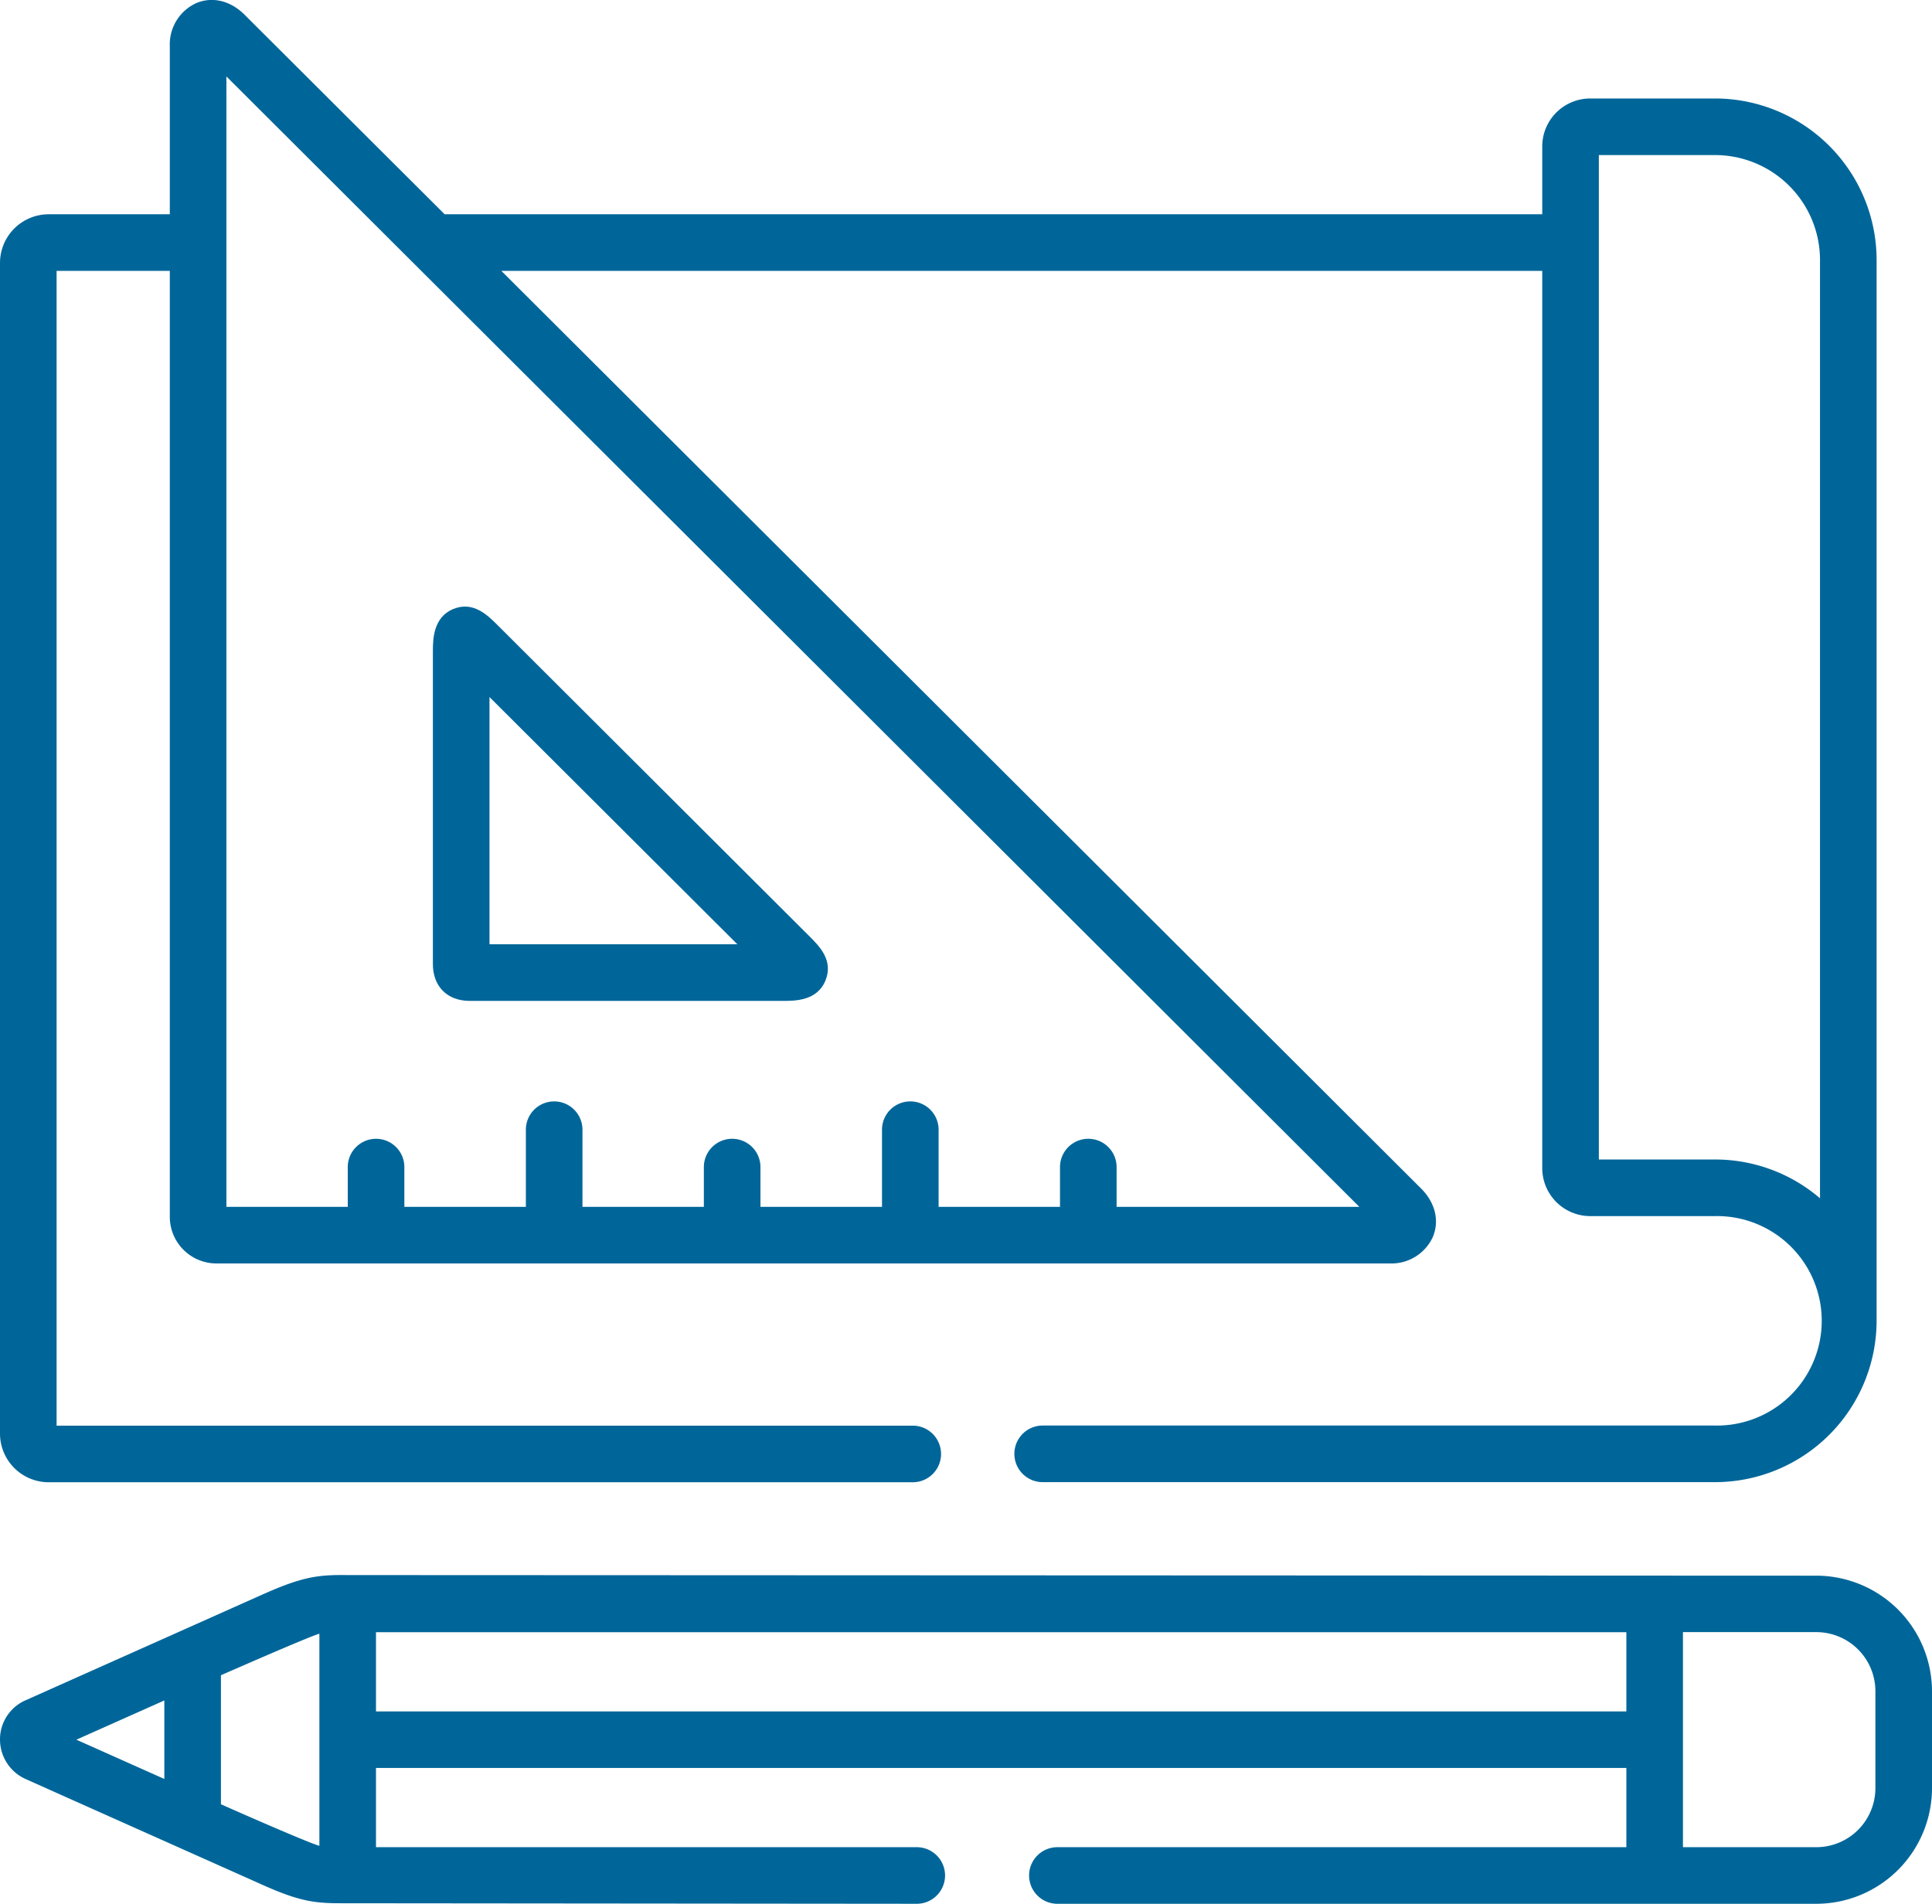 <svg xmlns="http://www.w3.org/2000/svg" viewBox="0 0 512 504.57"><defs><style>.cls-1{fill:#069;}</style></defs><title>Asset 1PROJEKTI</title><g id="Layer_2" data-name="Layer 2"><g id="Capa_1" data-name="Capa 1"><path class="cls-1" d="M481.32,417.61l-389.41-.16c-7.66-.1-11.8.48-22,5l-63,28.13A11.3,11.3,0,0,0,0,461.07a11.48,11.48,0,0,0,6.82,10.45c20.67,9.25,63.06,28.17,63.06,28.17,9.55,4.26,13.68,4.74,20.46,4.74l152.61.14a7.5,7.5,0,0,0,0-15H99.64v-21H431v21H280.22a7.5,7.5,0,0,0,0,15h201.1A30.69,30.69,0,0,0,512,473.94v-25.7a30.69,30.69,0,0,0-30.68-30.63ZM43.55,450.68v20.81L20.24,461.08Zm15,27.51V444s23.86-10.49,26.09-11V489.2C82.41,488.69,64,480.63,58.55,478.19Zm41.09-24.6v-21H431v21ZM497,473.94a15.67,15.67,0,0,1-15.68,15.63H446v-57h35.3A15.67,15.67,0,0,1,497,448.23Z"></path><path class="cls-1" d="M12.89,392.85l229,0a7.5,7.5,0,1,0,0-15L15,377.85V71.79H45V322.51a12.37,12.37,0,0,0,12.36,12.35h311a12.05,12.05,0,0,0,11.38-7.07c1.77-4.29.6-9.07-3.14-12.8L132.86,71.79H408.71V309.6a12.73,12.73,0,0,0,12.72,12.71h33.06a27.76,27.76,0,1,1,0,55.51H276.32a7.5,7.5,0,0,0,0,15H454.49a42.84,42.84,0,0,0,42.83-42.76V68.88A42.85,42.85,0,0,0,454.49,26.1H421.43a12.72,12.72,0,0,0-12.72,12.68v18H117.83l-53-52.86C61.11.19,56.3-1,52,.83a12,12,0,0,0-7,11.35V56.79H12.89A12.91,12.91,0,0,0,0,69.69V379.94a12.91,12.91,0,0,0,12.89,12.91ZM423.71,41.1h30.78a27.83,27.83,0,0,1,27.83,27.78V317.59a42.66,42.66,0,0,0-27.83-10.28H423.71ZM60,20.26l300.24,299.6H295.91V309.32a7.5,7.5,0,0,0-15,0v10.54H248.74V299.41a7.5,7.5,0,0,0-15,0v20.45H201.53V309.32a7.5,7.5,0,0,0-15,0v10.54H154.36V299.41a7.5,7.5,0,0,0-15,0v20.45h-32.2V309.32a7.5,7.5,0,0,0-15,0v10.54H60Z"></path><path class="cls-1" d="M124.47,265.27h83.09c3.13,0,9,0,11.19-5.39s-1.63-9.13-4.43-11.92l-82.26-82.08c-2.8-2.81-6.62-6.66-11.94-4.47s-5.4,8.06-5.4,11.19v82.93C114.72,261.45,118.55,265.27,124.47,265.27Zm5.25-80.53,65.69,65.53H129.72Z"></path></g></g></svg>